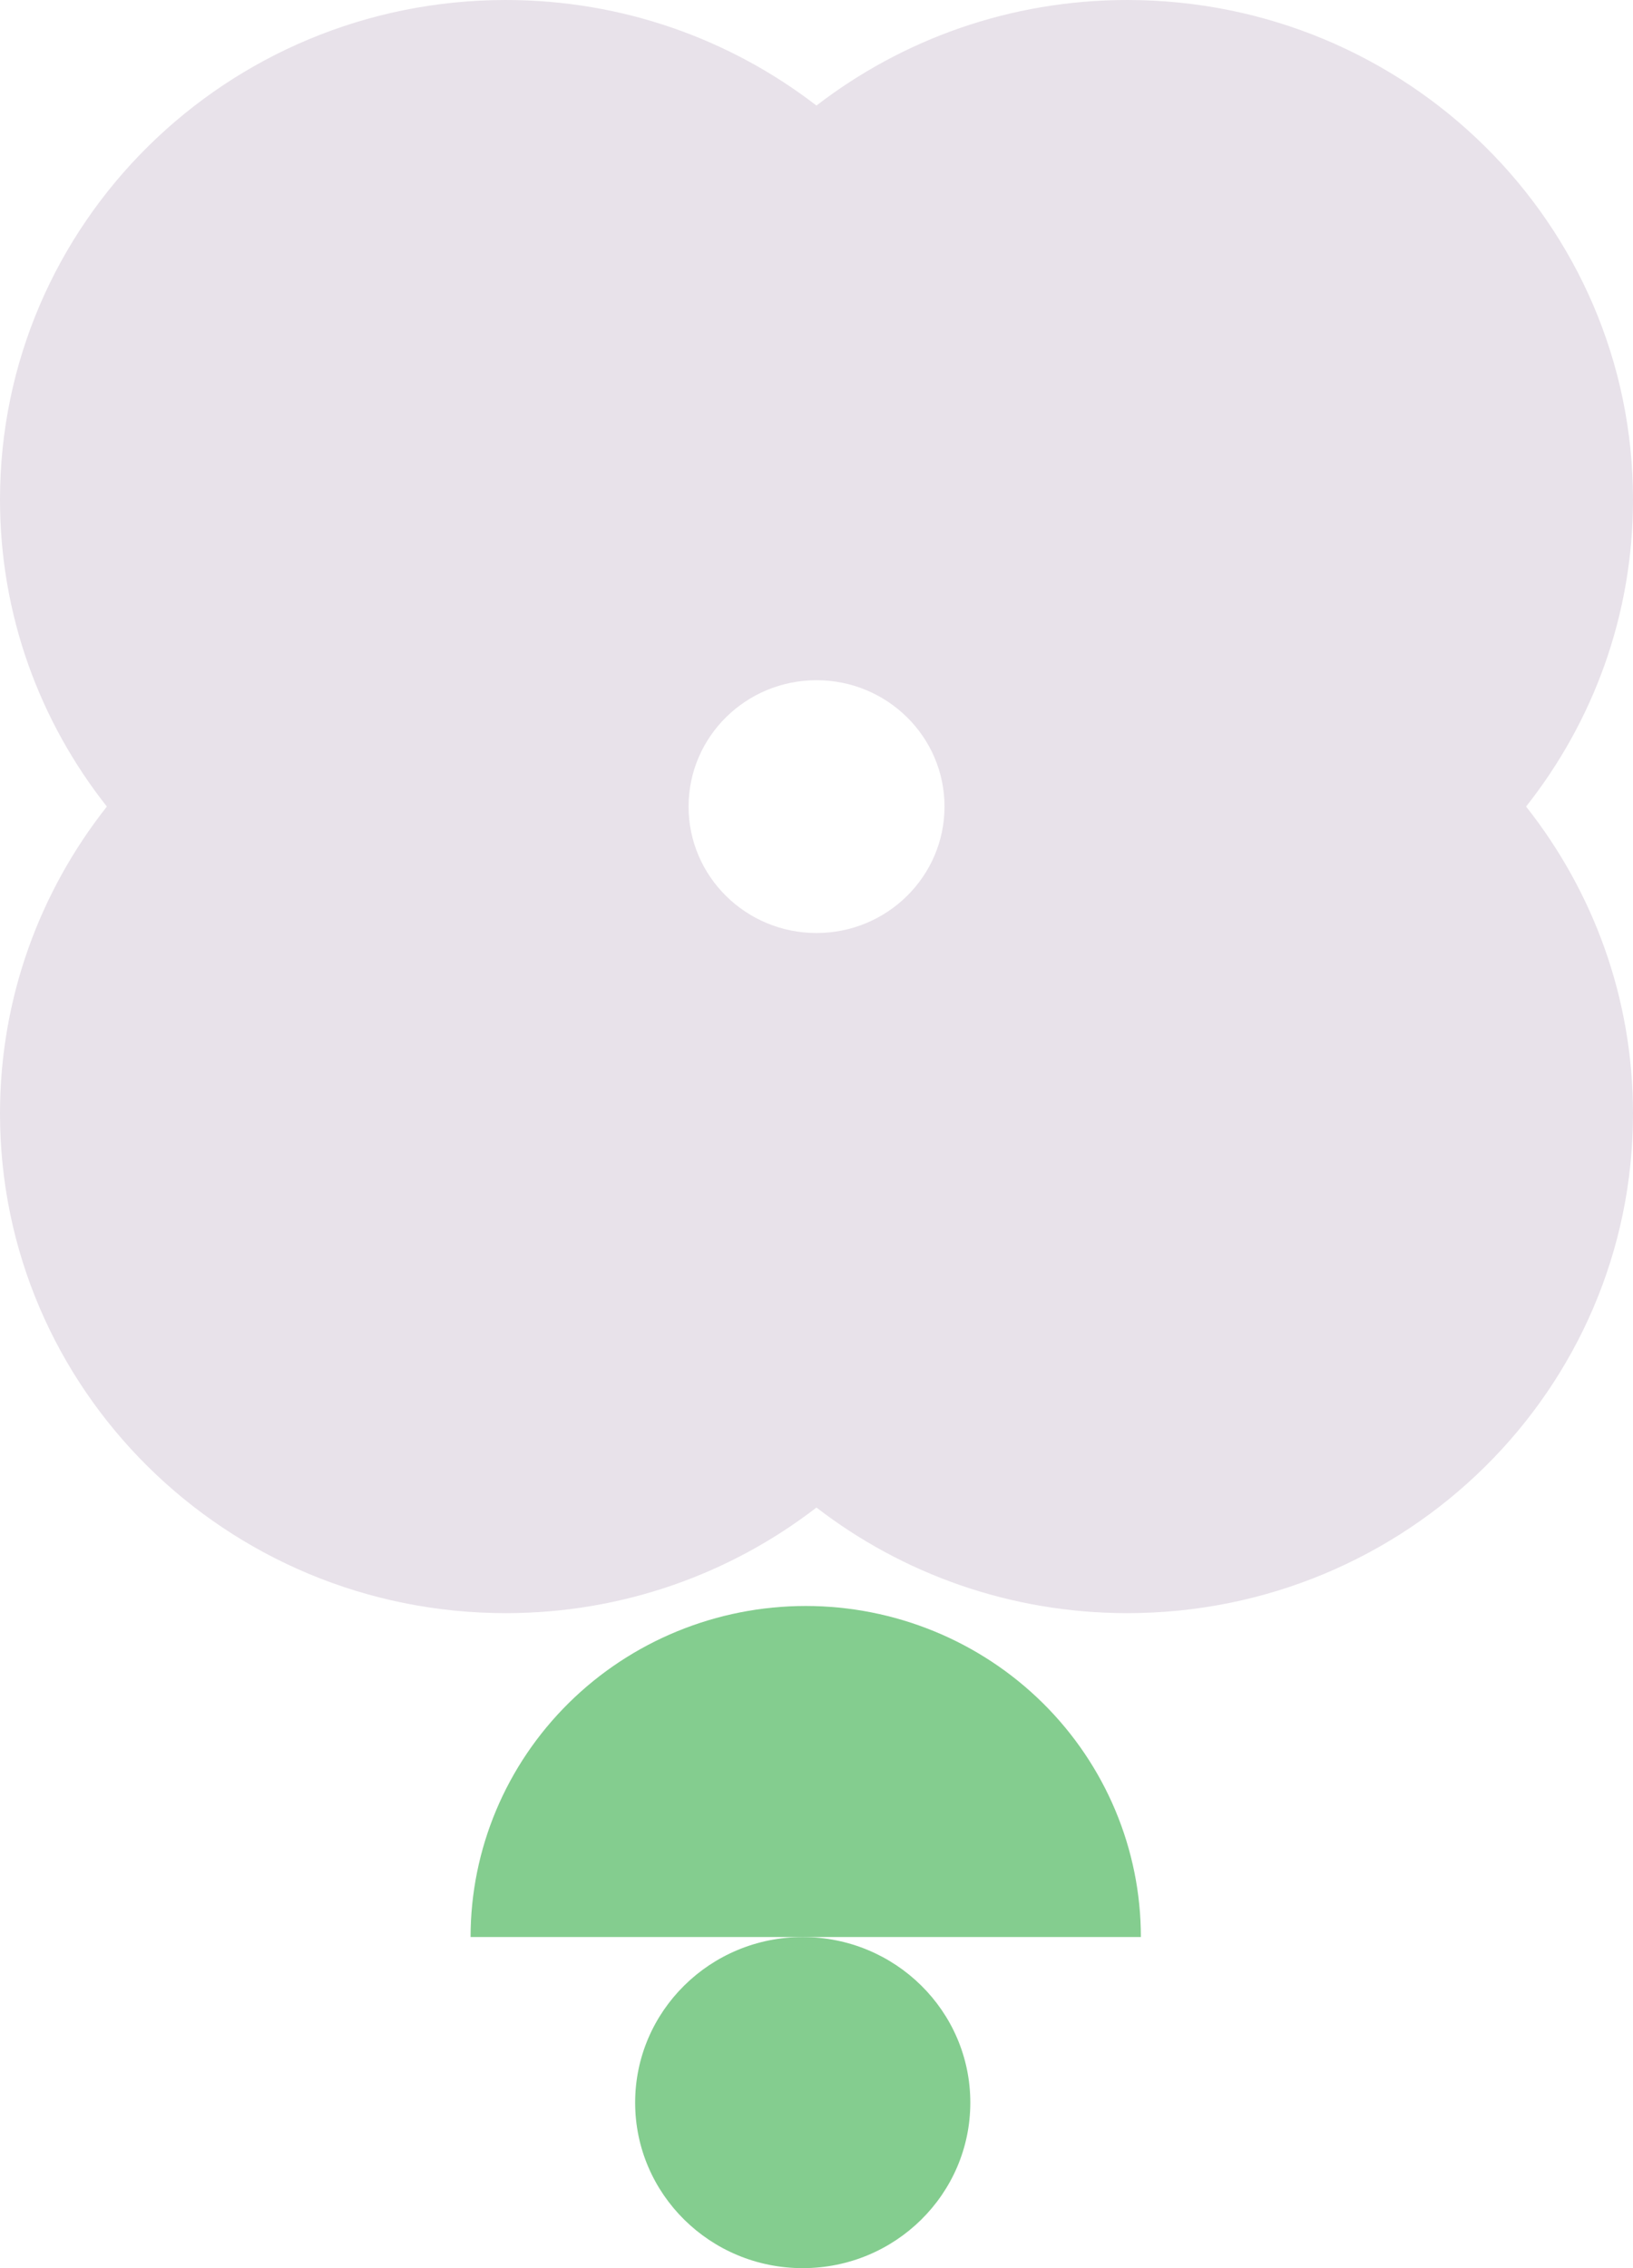 <?xml version="1.0" encoding="utf-8"?>
<svg xmlns="http://www.w3.org/2000/svg" fill="none" height="100%" overflow="visible" preserveAspectRatio="none" style="display: block;" viewBox="0 0 36 50" width="100%">
<g id="Group 239">
<g id="Vector">
<path d="M10.374 42.701C10.374 40.766 11.153 38.91 12.539 37.541C13.924 36.172 15.803 35.403 17.763 35.403C19.722 35.403 21.601 36.172 22.987 37.541C24.372 38.91 25.151 40.766 25.151 42.701L10.374 42.701Z" fill="#84CD8F"/>
<path d="M21.391 46.351C21.391 48.366 19.737 50 17.696 50C15.656 50 14.002 48.366 14.002 46.351C14.002 44.335 15.656 42.701 17.696 42.701C19.737 42.701 21.391 44.335 21.391 46.351Z" fill="#84CD8F"/>
</g>
<path d="M24.851 0C31.009 6.38389e-05 36 4.931 36 11.014C36 13.566 35.118 15.913 33.643 17.78C35.119 19.648 36 21.995 36 24.548C36 30.631 31.009 35.561 24.851 35.561C22.267 35.561 19.89 34.69 17.999 33.233C16.109 34.69 13.733 35.561 11.15 35.561C4.992 35.561 6.46289e-05 30.631 0 24.548C0 21.996 0.881 19.648 2.356 17.78C0.881 15.913 0 13.566 0 11.014C0 4.931 4.992 0 11.15 0C13.733 0 16.109 0.87 17.999 2.327C19.89 0.87 22.267 0 24.851 0ZM18.001 14.995C16.442 14.995 15.18 16.242 15.18 17.781C15.18 19.32 16.443 20.568 18.001 20.568C19.558 20.567 20.821 19.32 20.822 17.781C20.822 16.242 19.558 14.995 18.001 14.995Z" fill="#E8E2EA" id="Subtract"/>
</g>
</svg>